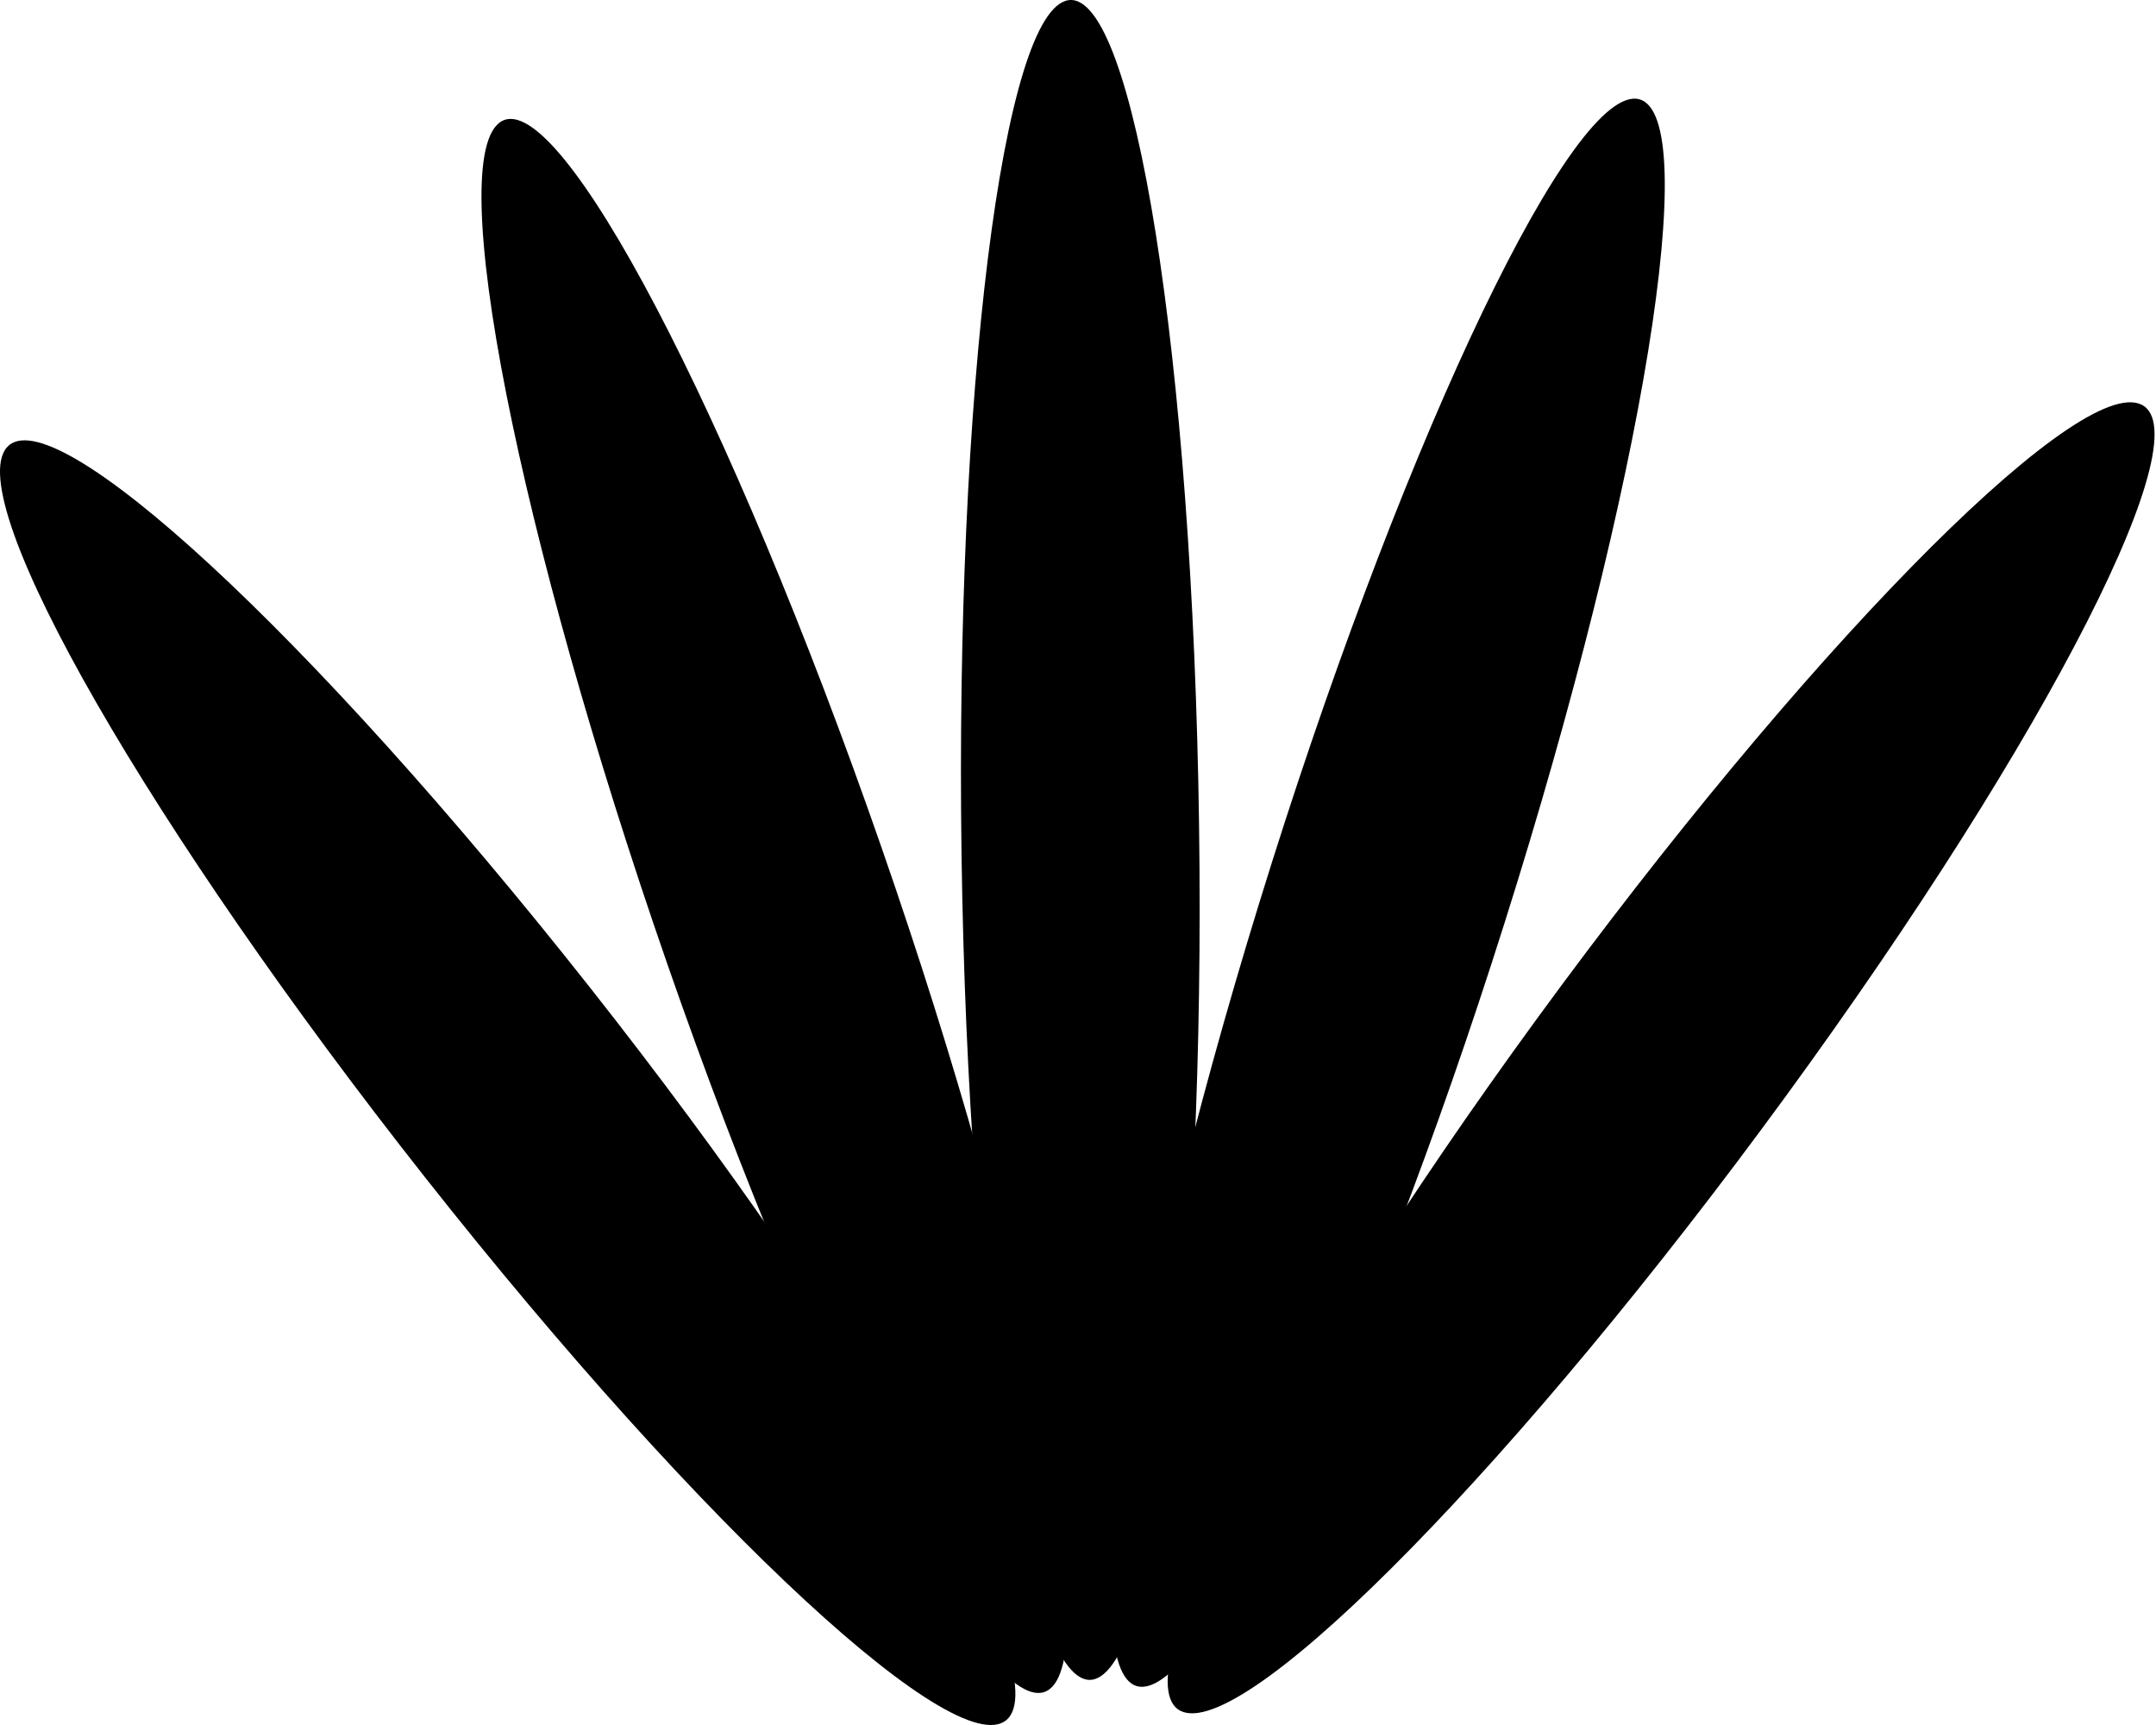 <?xml version="1.0" encoding="UTF-8"?> <svg xmlns="http://www.w3.org/2000/svg" width="75" height="60" viewBox="0 0 75 60" fill="none"><path d="M19.624 33.218C9.932 21.126 1.196 13.313 0.111 15.766C-0.974 18.219 6.006 30.008 15.698 42.098C25.39 54.189 34.126 62.002 35.211 59.55C36.296 57.097 29.318 45.308 19.624 33.218Z" fill="black"></path><path d="M30.172 28.076C24.834 13.078 19.061 2.458 17.277 4.355C15.493 6.252 18.375 19.949 23.712 34.947C29.049 49.944 34.823 60.564 36.607 58.667C38.391 56.771 35.509 43.073 30.172 28.076Z" fill="black"></path><path d="M41.685 27.199C41.346 11.103 39.232 -1.043 36.965 0.071C34.698 1.184 33.134 15.136 33.475 31.232C33.815 47.328 35.928 59.473 38.195 58.36C40.462 57.246 42.026 43.295 41.685 27.199Z" fill="black"></path><path d="M52.777 30.696C57.477 15.443 59.278 3.238 56.8 3.434C54.323 3.63 48.505 16.154 43.805 31.407C39.105 46.66 37.304 58.865 39.782 58.669C42.259 58.474 48.078 45.949 52.777 30.696Z" fill="black"></path><path d="M62.111 38.144C71.284 25.575 76.781 14.779 74.391 14.033C72.001 13.287 62.63 22.874 53.458 35.443C44.286 48.012 38.788 58.807 41.178 59.553C43.568 60.3 52.94 50.713 62.111 38.144Z" fill="black"></path></svg> 